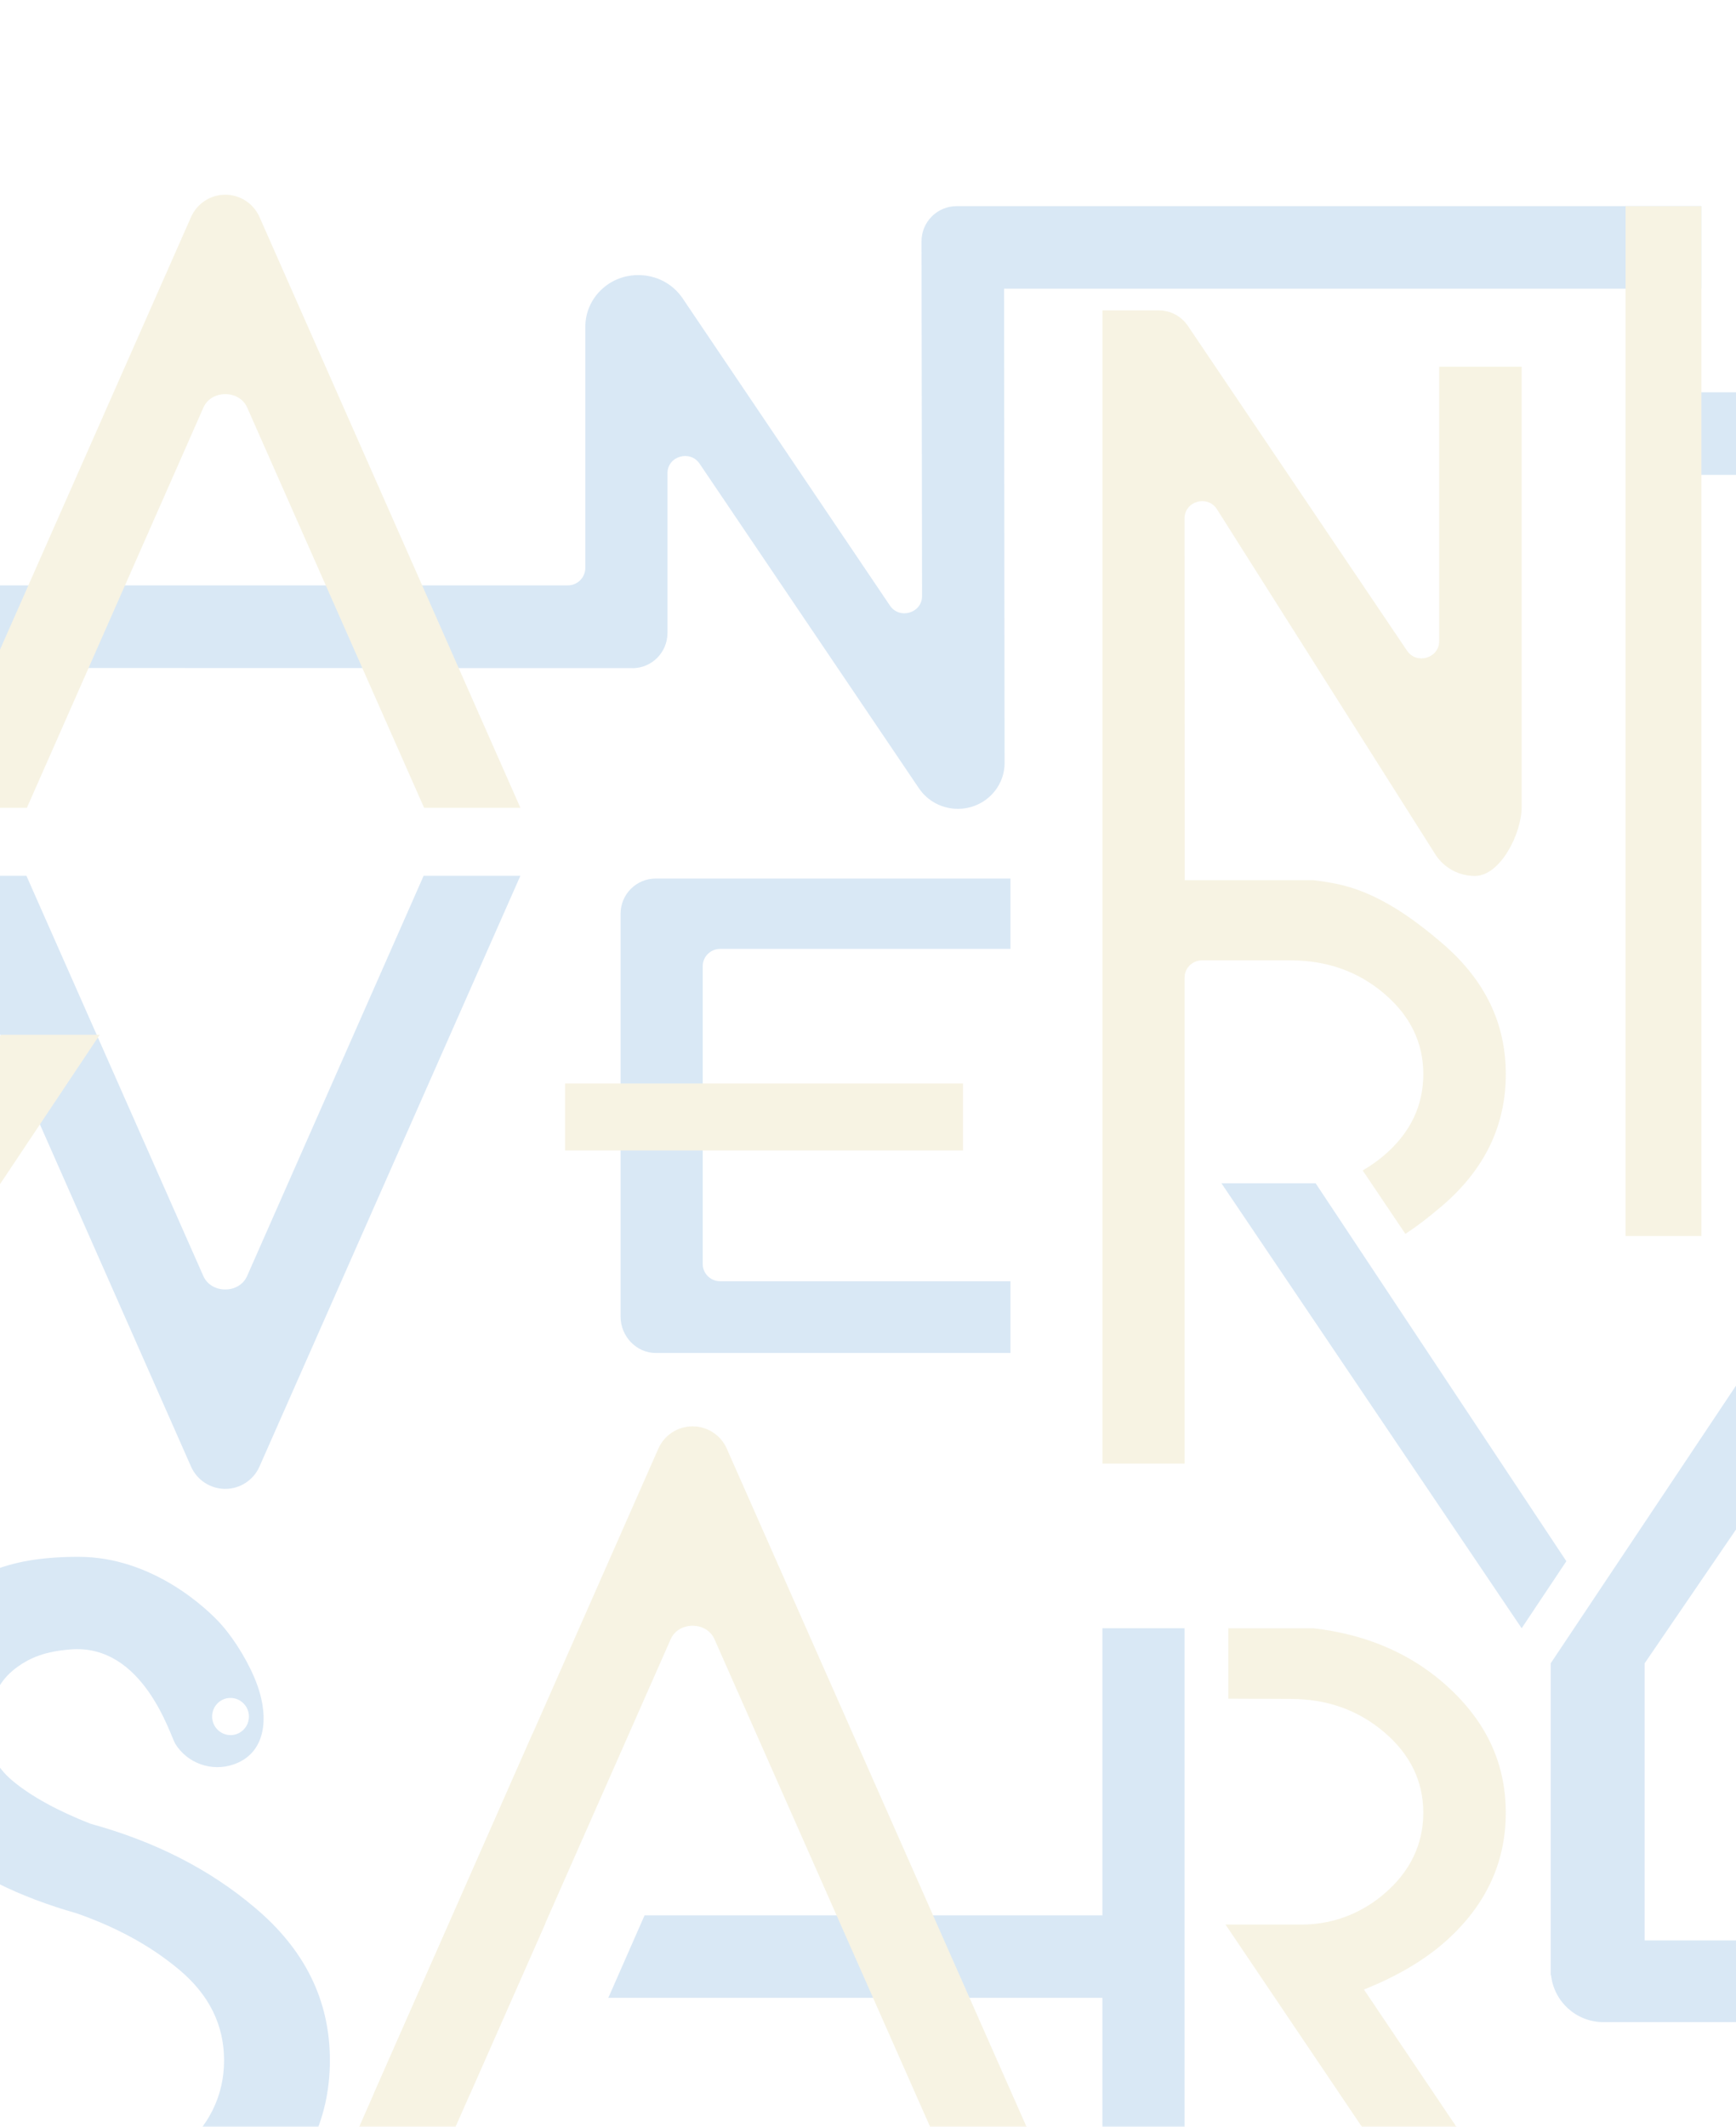 <?xml version="1.0" encoding="UTF-8"?><svg id="_レイヤー_2" xmlns="http://www.w3.org/2000/svg" xmlns:xlink="http://www.w3.org/1999/xlink" viewBox="0 0 667.11 816.72"><defs><style>.cls-1{fill:none;}.cls-2{fill:#c7b046;}.cls-3{fill:#0064be;}.cls-4{opacity:.15;}.cls-5{clip-path:url(#clippath);}</style><clipPath id="clippath"><rect class="cls-1" width="667.11" height="816.72"/></clipPath></defs><g id="_50周年デザイン"><g class="cls-4"><g class="cls-5"><path class="cls-3" d="M162.8,336.31l-67.84,153.71c-1.4,3.18-4.62,5.16-8.4,5.16-3.79,0-7.01-1.98-8.42-5.15L10.15,336.31H-26.85l100.26,226.88c2.3,5.21,7.46,8.57,13.15,8.57s10.85-3.36,13.15-8.57l100.26-226.88h-37.18Z"/><path class="cls-3" d="M243,256.6c7.45,0,13.49-6.04,13.49-13.49v-61.37c0-6.55,8.67-9.12,12.36-3.66l84.28,124.65c3.33,4.92,8.94,7.88,14.96,7.88h0c9.91,0,17.95-7.88,17.95-17.61l-.2-182.13h267.98v-31.7h-286.21c-7.46,0-13.5,6.05-13.49,13.51l.21,136.21c0,6.56-8.68,9.12-12.36,3.65l-79.67-118c-3.75-5.55-10.08-8.89-16.87-8.89h-.27c-11.17,0-20.23,8.89-20.23,19.85v92.56c0,3.72-3.02,6.74-6.74,6.74H-94.43v31.7l337.43.07Z"/><path class="cls-3" d="M388.3,492.03h-111.52c-3.72,0-6.74-2.96-6.74-6.62v-114.4c0-3.65,3.02-6.62,6.74-6.62h111.52v-27.01h-136.33c-7.45,0-13.49,6.04-13.49,13.49v154.8c0,7.45,6.04,13.9,13.49,13.9h136.33v-27.55Z"/><polygon class="cls-3" points="423.64 625.28 423.63 625.28 423.63 735.52 247.7 735.52 233.76 767.22 423.63 767.22 423.63 913.06 455.19 913.06 455.19 767.22 455.19 653.09 455.19 625.28 423.64 625.28"/><path class="cls-2" d="M99.72,83.34c-2.3-5.21-7.46-8.57-13.15-8.57s-10.85,3.36-13.15,8.57L-26.85,310.22H10.33l67.84-153.71c1.4-3.18,4.62-5.16,8.4-5.16,3.79,0,7.01,1.98,8.41,5.15l68,153.72h37L99.72,83.34Z"/><path class="cls-2" d="M400.51,830.38l-121.22-274.07c-2.3-5.21-7.46-8.57-13.15-8.57h0c-5.69,0-10.85,3.36-13.15,8.57l-109.26,247.51h37l77.01-174.34c1.4-3.18,4.62-5.16,8.4-5.16,3.79,0,7.01,1.98,8.41,5.15l88.91,200.91h37.05Z"/><polyline class="cls-2" points="204.76 665.55 95.51 913.06 132.51 913.06 209.52 738.72"/><path class="cls-2" d="M524.15,764.02c6.2-2.51,19.08-7.98,30.26-17.54,16.16-13.92,24.23-30.7,24.23-50.36s-8.08-36.18-24.23-50.1c-13.51-11.57-30.08-18.48-49.69-20.74h-32.67v27.04s23.83.1,23.83.1c14.02,0,26.04,4.26,36.05,12.79,10.01,8.53,15.01,18.83,15.01,30.92s-5,22.55-15.01,31.12c-7.22,6.18-17.88,11.82-31.79,11.82h-29.2l94.91,140.68h36.27l-77.96-115.7Z"/><path class="cls-2" d="M553.04,140.82v105.39c0,6.56-8.68,9.12-12.36,3.65l-66.82-98.97-17.39-25.76c-2.51-3.71-6.69-5.94-11.17-5.94h-21.64v442.88h31.55v-186.66c0-3.2,2.31-5.86,5.38-6.48.44-.09.89-.13,1.36-.13h33.94c14.02,0,26.04,4.26,36.05,12.79,10.01,8.53,15.01,18.83,15.01,30.92s-5,22.55-15.01,31.12c0,0,0,0,0,0-2.63,2.25-5.4,4.18-8.3,5.84l16.41,24.35c4.18-2.68,8.96-6.31,14.37-10.95,16.16-13.92,24.23-30.7,24.23-50.36s-8.08-36.18-24.23-50.1c-11.6-9.93-25.47-20.07-41.56-23.14-2.65-.51-5.35-.94-8.13-1.26h-49.47l-.06-138.93c0-6.55,8.67-9.12,12.36-3.66l84.24,133.04c3.35,4.96,8.94,7.93,14.93,7.93h0c9.95,0,18.02-16.5,18.02-26.45v-169.09h-31.7Z"/><rect class="cls-2" x="217.14" y="416.09" width="152.92" height="25.71"/><path class="cls-3" d="M953.1,182.45c7.45,0,13.49-6.04,13.49-13.49v-61.37c0-6.55,8.67-9.12,12.36-3.66l84.28,124.65c3.33,4.92,8.94,7.88,14.96,7.88h0c9.91,0,17.95-7.88,17.95-17.61l-.2-182.13h284.44s0-31.7,0-31.7h-299.73s-2.94,0-2.94,0c-7.46,0-13.5,6.05-13.49,13.51l.21,136.21c0,6.56-8.68,9.12-12.36,3.65l-79.67-118c-3.75-5.55-10.08-8.89-16.87-8.89h-.27c-11.17,0-20.23,8.89-20.23,19.85v92.56c0,3.72-3.02,6.74-6.74,6.74h-303.62s0,31.7,0,31.7l328.42.07Z"/><path class="cls-2" d="M-6.47,407.6h0l-118.05,176.76h0v88.23h.13c1.1,10.13,9.68,18.02,20.1,18.02H-21.15v-31.37h-67.26v-74.88h0L-6.47,464.44l44.78-67.05H.35l-6.82,10.21Z"/><polygon class="cls-3" points="601.92 599.54 505.57 454.4 469.37 454.4 584.74 625.28 601.92 599.54"/><path class="cls-3" d="M713.96,461.97h0l-118.05,176.76h0v119.78h.13c1.1,10.13,9.68,18.02,20.1,18.02h97.68v-31.37h-81.81v-106.43h0l81.95-119.92,44.78-67.05h-37.96l-6.82,10.21Z"/><path class="cls-3" d="M97.74,732.41c-17.24-14.58-38.23-25.27-62.97-32.06-12.77-5.01-22.77-10.52-30.01-16.54-6.45-5.45-9.67-12.08-9.67-19.87s3.21-16.88,9.66-22.28c6.45-5.4,13.23-7.52,22.41-8.25,27.97-2.21,38.27,33.15,40.21,36.27,4.67,7.5,13.88,10.73,22.2,7.96,12.55-4.18,13.86-17.73,9.38-30.31-2.88-8.09-8.49-17.34-13.83-23.39-5.34-6.05-26.43-26.09-54.95-26.09s-42.11,7.71-55.21,20.53c-13.53,13.24-20.74,28.52-20.74,45.56s6.94,31.93,20.83,43.67c13.88,11.75,32.01,20.79,54.39,27.14,15.66,5.46,28.88,12.75,39.68,21.88,11.32,9.58,16.98,21.1,16.98,34.57s-5.66,25.16-16.98,34.74c-11.32,9.58-24.94,14.36-40.86,14.36s-29.9-4.37-40.86-14.36c-16.87-15.36-14.43-27.99-17.62-40.82-2.29-9.23-10.31-14.34-19.7-14.54h0c-13.85-.29-22.63,16.47-18.73,29.93,5.27,18.18,16.82,40.85,27.23,49.65,19.21,16.37,42.44,24.55,69.68,24.55s50.3-8.15,69.59-24.46c19.28-16.31,28.92-35.99,28.92-59.04s-9.67-42.64-29.02-58.79ZM88.56,652.04c3.89,0,7.1,3.2,7.1,7.14s-3.16,7.14-7.05,7.14-7.1-3.2-7.1-7.14,3.16-7.14,7.05-7.14Z"/><rect class="cls-2" x="624.68" y="79.18" width="29.14" height="395.47"/></g></g></g></svg>